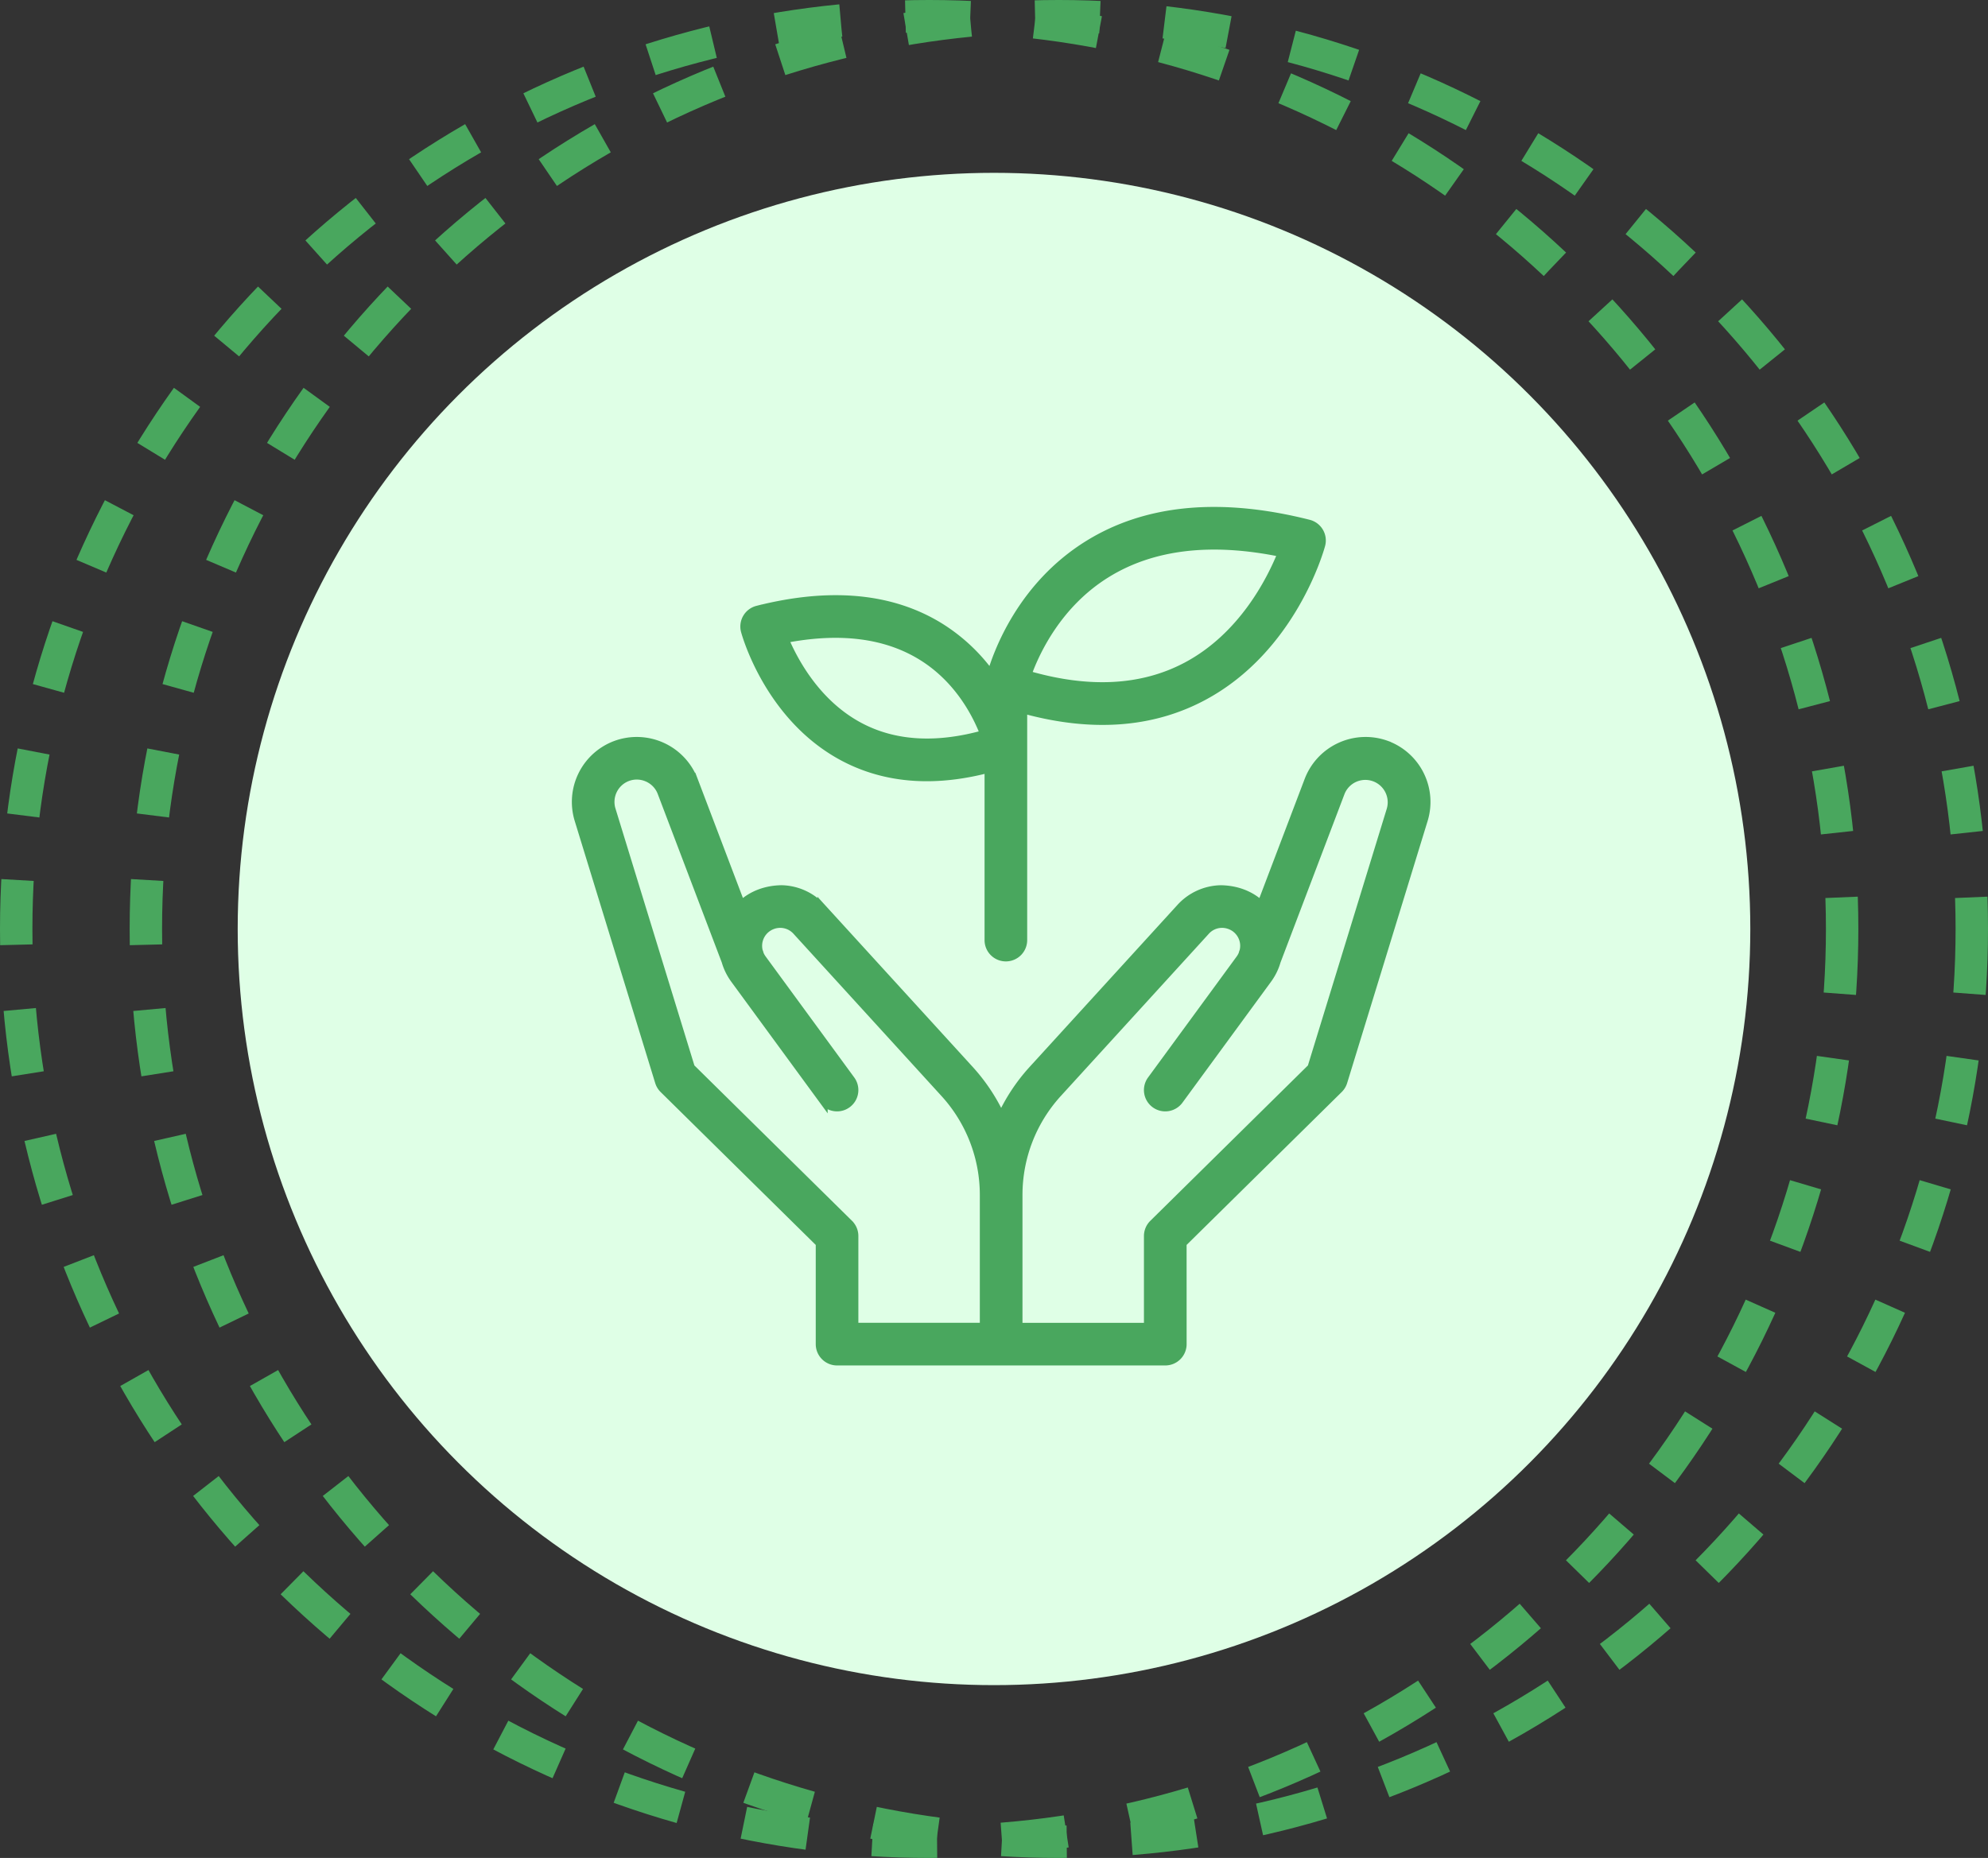 <svg xmlns="http://www.w3.org/2000/svg" width="92" height="86" fill="none"><rect width="100%" height="100%" fill="#333333" stroke="none"/><circle cx="46" cy="43" r="35" fill="#DFFFE6"/><path fill="#49A75E" stroke="#49A75E" stroke-width=".4" d="M64.158 34.481a2.818 2.818 0 0 0-3.592 1.639l-2.198 5.785c-.504-.488-1.17-.719-1.869-.73a2.584 2.584 0 0 0-1.865.849l-6.85 7.509a8.561 8.561 0 0 0-1.452 2.207 8.571 8.571 0 0 0-1.453-2.207l-6.85-7.509a2.584 2.584 0 0 0-1.864-.85c-.7.012-1.365.243-1.87.73l-2.197-5.784a2.818 2.818 0 0 0-3.592-1.639 2.81 2.81 0 0 0-1.718 3.461l3.725 12.133a.786.786 0 0 0 .2.33l7.238 7.136v4.675c0 .435.353.787.787.787h15.19a.787.787 0 0 0 .786-.787l-.001-4.675 7.238-7.137a.786.786 0 0 0 .2-.329l3.725-12.133a2.81 2.81 0 0 0-1.718-3.46Zm-24.869 22.17-7.331-7.228-3.667-11.942a1.236 1.236 0 0 1 .756-1.523c.633-.23 1.34.093 1.579.722l2.968 7.812c.083.29.219.57.407.829l4.101 5.6a.786.786 0 1 0 1.269-.93l-4.1-5.6a1.042 1.042 0 0 1-.127-.228.855.855 0 0 0-.032-.106l-.014-.035c-.082-.34.013-.71.275-.972a1.05 1.05 0 0 1 .754-.302c.285.007.547.126.74.337l6.849 7.51a6.99 6.99 0 0 1 1.828 4.717v6.117h-6.021v-4.217a.783.783 0 0 0-.234-.56Zm25.082-19.17-3.667 11.942-7.331 7.229a.787.787 0 0 0-.234.56v4.217h-6.021v-6.117c0-1.75.65-3.425 1.828-4.718l6.85-7.51c.191-.21.454-.33.739-.336.269-.005.552.1.754.302.262.262.357.63.275.97l-.014.036a.851.851 0 0 0-.032.108c-.032.079-.074.155-.126.227l-4.101 5.6a.786.786 0 1 0 1.269.93l4.101-5.6c.189-.259.324-.54.407-.831l2.967-7.81a1.236 1.236 0 0 1 2.336.8Z"/><path fill="#49A75E" stroke="#49A75E" stroke-width=".4" d="M46.55 44.301a.787.787 0 0 0 .786-.786V32.818c3.156.875 5.952.68 8.326-.584 4.132-2.2 5.414-6.817 5.467-7.012a.788.788 0 0 0-.567-.968c-4.078-1.031-7.508-.709-10.196.959-3.107 1.928-4.214 5.041-4.501 6.048a8.311 8.311 0 0 0-2.362-2.224c-2.232-1.386-5.075-1.654-8.448-.8a.788.788 0 0 0-.567.967c.044.162 1.109 3.996 4.542 5.824 1.17.622 2.46.933 3.861.933.912 0 1.87-.133 2.872-.396v7.95c0 .435.352.786.786.786Zm4.663-17.762c2.13-1.314 4.858-1.632 8.123-.953-.518 1.294-1.832 3.89-4.425 5.264-2.058 1.09-4.538 1.219-7.383.386.397-1.105 1.429-3.305 3.685-4.697Zm-11.431 7.105c-1.982-1.05-3.035-2.993-3.49-4.074 2.555-.502 4.694-.236 6.365.793 1.72 1.059 2.552 2.705 2.905 3.627-2.227.624-4.17.508-5.78-.346Z"/><circle cx="43" cy="43" r="42.25" stroke="#49A75E" stroke-dasharray="3 3" stroke-width="1.5"/><circle cx="49" cy="43" r="42.25" stroke="#49A75E" stroke-dasharray="3 3" stroke-width="1.5"/></svg>